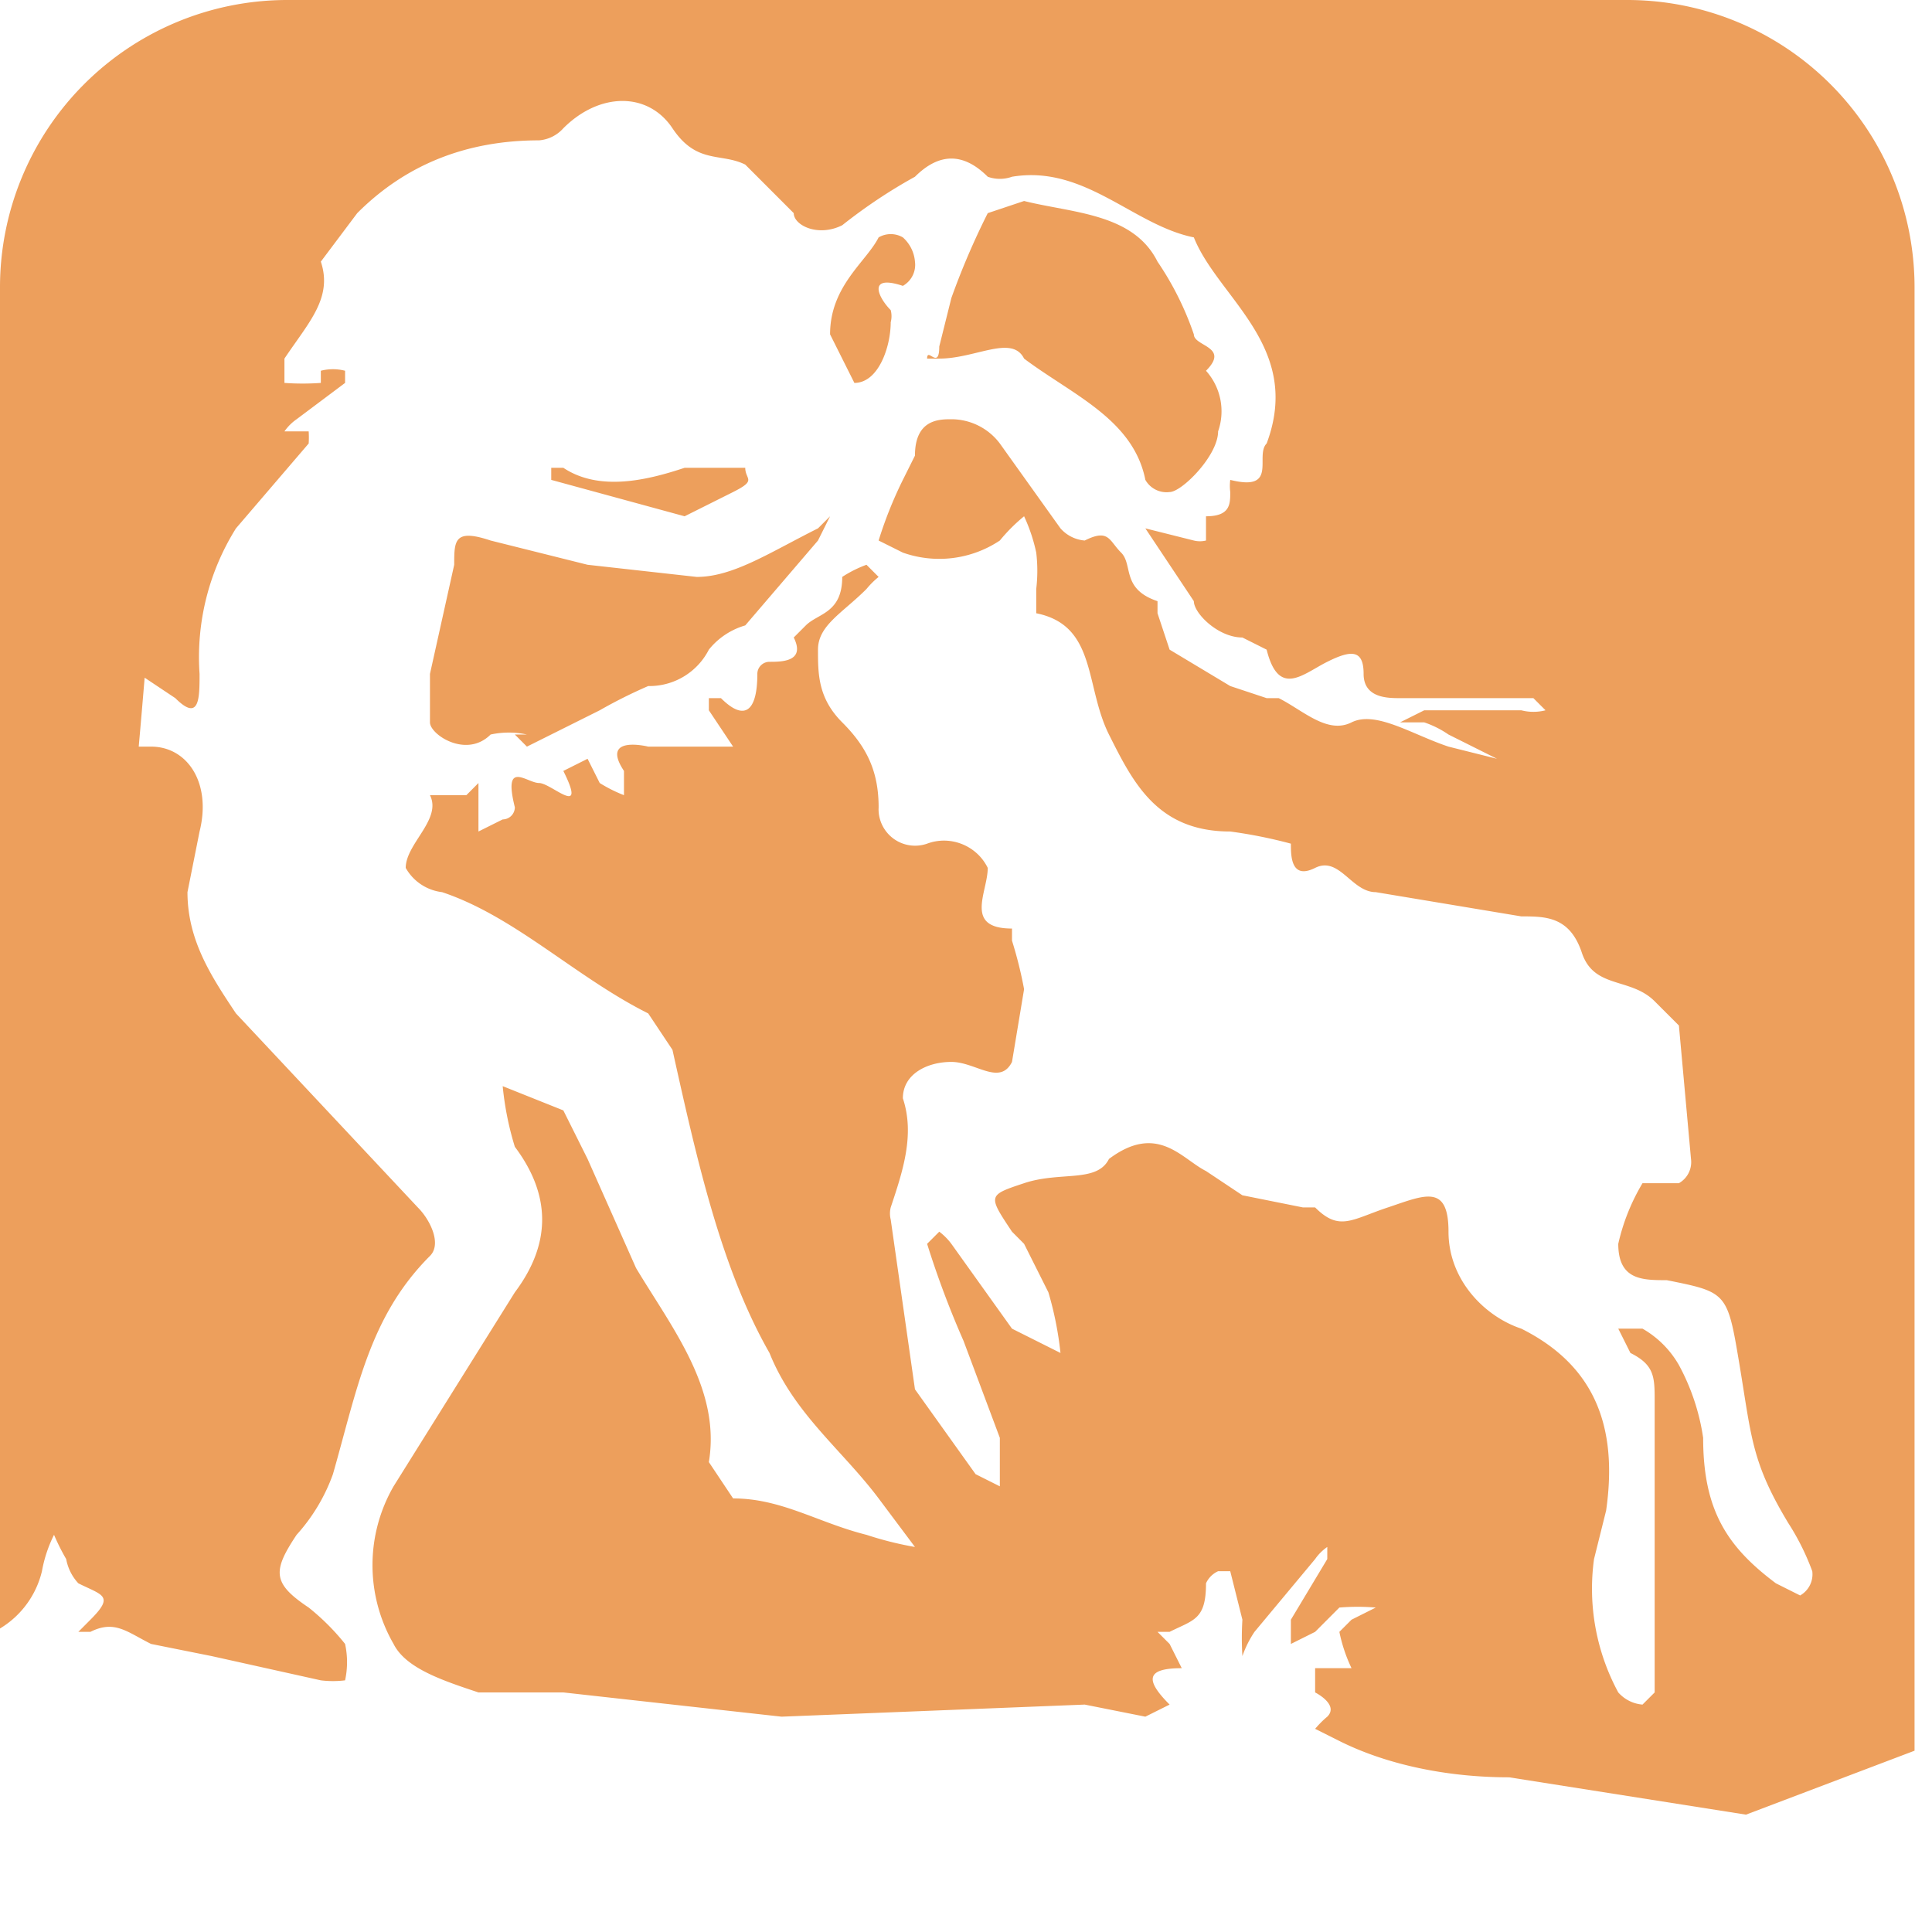 <svg width="100%" height="100%" viewBox="0 0 31 31" version="1.1" xmlns="http://www.w3.org/2000/svg">
<path fill="#ed9f5c" d="M0 26.13V4.608A4.61 4.61 0 0 1 4.608 0h21.504a4.61 4.61 0 0 1 4.608 4.608v23.483l-2.705 1.026-3.8-.599c-.973 0-1.946-.194-2.724-.583l-.389-.195c.059-.07.124-.136.195-.195.194-.194-.195-.389-.195-.389v-.389h.584a2.515 2.515 0 0 1-.195-.583l.195-.195.389-.195a3.559 3.559 0 0 0-.584 0l-.389.39-.389.194v-.389l.584-.973v-.194a.765.765 0 0 0-.195.194l-.973 1.168a1.704 1.704 0 0 0-.194.389 4.741 4.741 0 0 1 0-.584l-.195-.778h-.195a.39.39 0 0 0-.194.194c0 .584-.195.584-.584.779h-.194l.194.194.195.389c-.584 0-.584.195-.195.584l-.389.194-.973-.194-4.864.194-3.502-.389H7.677c-.584-.194-1.167-.389-1.362-.778a2.533 2.533 0 0 1 0-2.529l1.946-3.113c.584-.778.584-1.557 0-2.335a4.892 4.892 0 0 1-.195-.973l.973.389.389.779.778 1.751c.584.972 1.362 1.945 1.168 3.113l.389.583c.778 0 1.362.389 2.14.584.254.084.515.149.778.195l-.583-.779c-.584-.778-1.362-1.362-1.751-2.334-.779-1.362-1.168-3.113-1.557-4.864l-.389-.584c-1.167-.584-2.14-1.557-3.308-1.946a.774.774 0 0 1-.583-.389c0-.389.583-.778.389-1.167h.584l.194-.195v.778l.389-.194a.196.196 0 0 0 .195-.195c-.195-.778.194-.389.389-.389s.778.584.389-.194l.389-.195.195.389c.123.077.253.142.389.195v-.389c-.389-.584.389-.39.389-.39h1.362l-.389-.583v-.195h.194c.39.389.584.195.584-.389 0-.107.088-.194.195-.194.194 0 .583 0 .389-.39l.194-.194c.195-.195.584-.195.584-.778.122-.08.253-.145.389-.195l.195.195a1.325 1.325 0 0 0-.195.194c-.389.389-.778.584-.778.973s0 .778.389 1.167.584.779.584 1.362l-.001.034a.586.586 0 0 0 .779.55c.374-.14.798.03.973.389 0 .389-.389.973.389.973v.194c.08.256.145.516.194.779l-.194 1.167c-.195.389-.584 0-.973 0s-.778.195-.778.584c.194.583 0 1.167-.195 1.751a.398.398 0 0 0 0 .194l.389 2.724.973 1.362.389.195v-.778l-.583-1.557a14.939 14.939 0 0 1-.584-1.556l.195-.195a.969.969 0 0 1 .194.195l.973 1.361.778.39c-.035-.33-.1-.656-.194-.973l-.39-.778-.194-.195c-.389-.584-.389-.584.194-.778.584-.195 1.168 0 1.362-.389.779-.584 1.168 0 1.557.194l.584.389.972.195h.195c.389.389.584.194 1.167 0 .584-.195.973-.389.973.389s.584 1.362 1.168 1.556c1.167.584 1.556 1.557 1.361 2.919l-.194.778a3.496 3.496 0 0 0 .389 2.14c.1.113.239.183.389.195l.195-.195v-4.669c0-.389 0-.584-.389-.778l-.195-.39h.389c.244.139.445.341.584.584.197.363.329.758.389 1.168 0 1.167.389 1.751 1.167 2.334l.389.195a.39.39 0 0 0 .195-.389 3.936 3.936 0 0 0-.389-.779c-.584-.972-.584-1.361-.778-2.529-.195-1.167-.195-1.167-1.168-1.362-.389 0-.778 0-.778-.583.077-.343.209-.672.389-.973h.584a.389.389 0 0 0 .194-.389l-.194-2.141-.389-.389c-.389-.389-.973-.194-1.168-.778-.194-.584-.583-.584-.972-.584l-2.335-.389c-.389 0-.584-.583-.973-.389-.389.195-.389-.194-.389-.389a7.686 7.686 0 0 0-.973-.195c-1.167 0-1.556-.778-1.946-1.556-.389-.778-.194-1.751-1.167-1.946v-.389a2.48 2.48 0 0 0 0-.584 2.719 2.719 0 0 0-.195-.583 2.75 2.75 0 0 0-.389.389 1.752 1.752 0 0 1-1.556.194l-.389-.194a6.58 6.58 0 0 1 .389-.973l.194-.389c0-.584.39-.584.584-.584.306 0 .595.145.778.389l.973 1.362c.1.113.239.183.389.195.389-.195.389 0 .584.194.195.195 0 .584.584.779v.194l.194.584.973.584.584.194h.194c.389.195.779.584 1.168.389.389-.194.972.195 1.556.389l.778.195-.778-.389a1.576 1.576 0 0 0-.389-.195h-.389l.389-.194h1.557a.777.777 0 0 0 .389 0l-.195-.195h-2.14c-.195 0-.584 0-.584-.389s-.194-.389-.583-.194c-.39.194-.779.583-.973-.195l-.389-.195c-.39 0-.779-.389-.779-.583l-.778-1.168.778.195a.402.402 0 0 0 .195 0v-.389c.389 0 .389-.195.389-.389a.795.795 0 0 1 0-.195c.778.195.389-.389.584-.584.583-1.556-.779-2.334-1.168-3.307-.972-.195-1.751-1.168-2.918-.973a.577.577 0 0 1-.389 0c-.389-.389-.778-.389-1.168 0-.41.226-.8.487-1.167.778-.389.195-.778 0-.778-.194l-.778-.779c-.39-.194-.779 0-1.168-.583-.389-.584-1.167-.584-1.751 0a.584.584 0 0 1-.389.194c-1.167 0-2.14.389-2.918 1.168l-.584.778c.194.584-.195.973-.584 1.556v.39c.194.014.39.014.584 0v-.195a.777.777 0 0 1 .389 0v.195l-.778.583a.785.785 0 0 0-.195.195h.389c.004.065.004.13 0 .194L3.786 8.478a3.896 3.896 0 0 0-.584 2.335c0 .389 0 .778-.389.389l-.492-.328c-.032.381-.063.749-.095 1.105l.003.001h.195c.584 0 .973.584.778 1.362l-.194.973c0 .778.389 1.362.778 1.946l2.918 3.113c.195.194.389.584.195.778-.973.973-1.167 2.14-1.557 3.502-.129.36-.327.69-.583.973-.389.584-.389.778.194 1.167.216.173.412.368.584.584a1.37 1.37 0 0 1 0 .584c-.129.016-.26.016-.389 0l-1.751-.389-.973-.195c-.389-.194-.584-.389-.973-.194h-.194l.194-.195c.389-.389.195-.389-.194-.584a.774.774 0 0 1-.195-.389 3.445 3.445 0 0 1-.195-.389 2.146 2.146 0 0 0-.194.584A1.472 1.472 0 0 1 0 26.13ZM16.432 3.225c.779.195 1.752.195 2.141.973.246.361.442.754.583 1.167 0 .195.584.195.195.584a.974.974 0 0 1 .194.973c0 .389-.583.973-.778.973a.39.39 0 0 1-.389-.195c-.194-.973-1.167-1.362-1.946-1.946-.194-.389-.778 0-1.361 0h-.195c0-.194.195.195.195-.194l.194-.778c.167-.466.362-.921.584-1.362l.583-.195Zm-8.171 8.561h.194a1.365 1.365 0 0 0-.583 0c-.389.389-.973 0-.973-.195v-.778l.389-1.751c0-.389 0-.584.584-.389l1.556.389 1.751.195c.584 0 1.168-.39 1.946-.779l.194-.194-.194.389-1.167 1.362c-.23.067-.434.202-.584.389a1.071 1.071 0 0 1-.973.584 7.839 7.839 0 0 0-.778.389l-1.168.583-.194-.194Zm2.724-3.502L8.845 7.7v-.194h.194c.584.389 1.362.194 1.946 0h.973c0 .194.194.194-.195.389l-.778.389Zm2.334-2.919c0-.778.584-1.167.779-1.556.12-.07.269-.07.389 0 .112.1.182.239.194.389a.388.388 0 0 1-.194.389c-.584-.194-.389.195-.195.389a.38.38 0 0 1 0 .195c0 .389-.194.973-.583.973l-.39-.779Z"/>
</svg>
